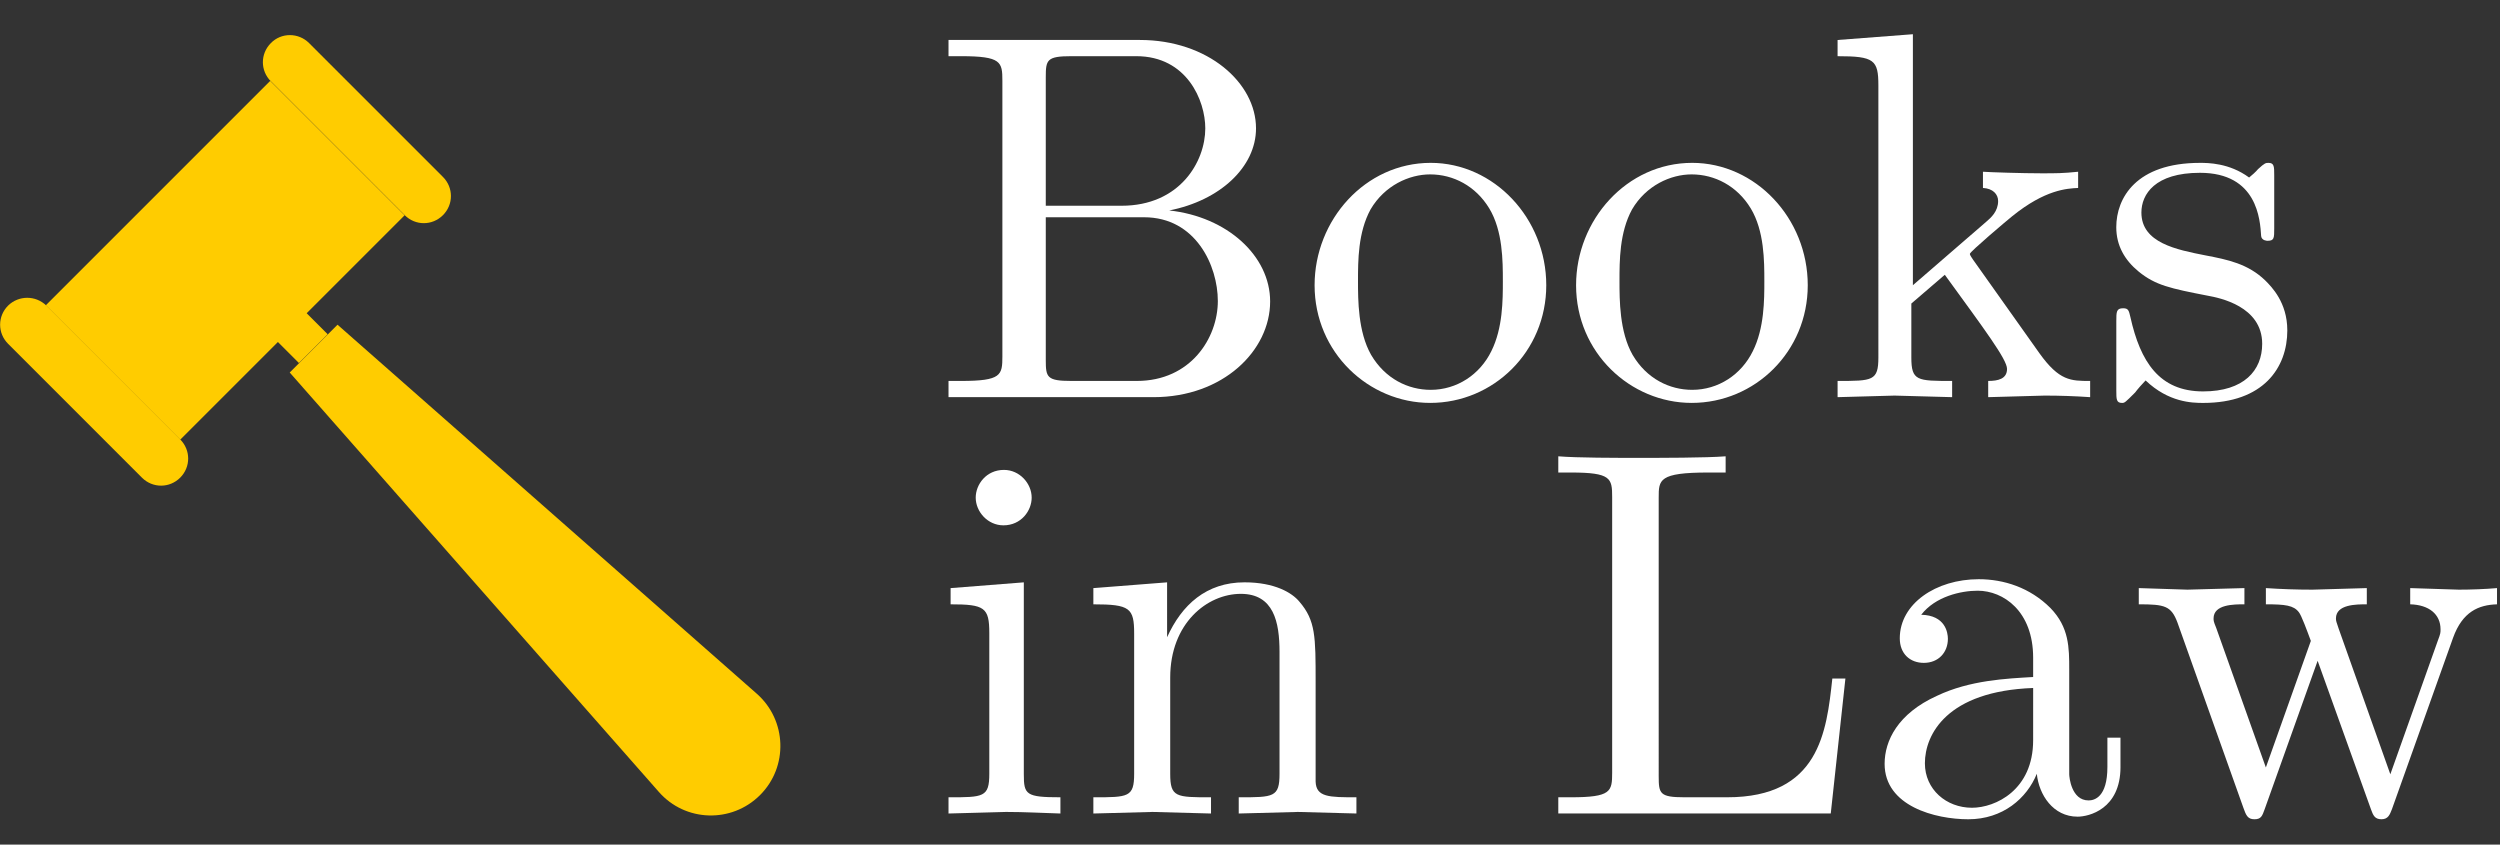 <?xml version="1.0" encoding="UTF-8" standalone="no"?>
<!-- Created with Inkscape (http://www.inkscape.org/) -->

<svg
   version="1.1"
   id="svg122"
   width="148"
   height="50"
   viewBox="0 0 148 50"
   sodipodi:docname="logo.svg"
   inkscape:version="1.1.2 (0a00cf5339, 2022-02-04)"
   xmlns:inkscape="http://www.inkscape.org/namespaces/inkscape"
   xmlns:sodipodi="http://sodipodi.sourceforge.net/DTD/sodipodi-0.dtd"
   xmlns="http://www.w3.org/2000/svg"
   xmlns:svg="http://www.w3.org/2000/svg">
  <rect x="0" y="0" width="148" height="50" fill="#333333" stroke="none"/>
  <defs
     id="defs126" />
  <sodipodi:namedview
     id="namedview124"
     pagecolor="#ffffff"
     bordercolor="#666666"
     borderopacity="1.0"
     inkscape:pageshadow="2"
     inkscape:pageopacity="0.0"
     inkscape:pagecheckerboard="0"
     showgrid="false"
     inkscape:zoom="4.6148649"
     inkscape:cx="104.98682"
     inkscape:cy="24.919473"
     inkscape:window-width="2560"
     inkscape:window-height="935"
     inkscape:window-x="0"
     inkscape:window-y="32"
     inkscape:window-maximized="1"
     inkscape:current-layer="g17701" />
  <g
     inkscape:groupmode="layer"
     inkscape:label="Image"
     id="g128">
    <g
       aria-label="Books"
       id="text1688"
       style="font-size:30.96px;line-height:1.25;fill:#ffffff;stroke-width:0.774">
      <path
         d="m 75.192,17.846 c 0,-2.693 -2.539,-5.015 -5.975,-5.387 3.003,-0.588 5.139,-2.57 5.139,-4.861 0,-2.693 -2.848,-5.232 -6.873,-5.232 H 56.152 v 0.96 h 0.743 c 2.384,0 2.446,0.341 2.446,1.455 V 21.097 c 0,1.115 -0.062,1.455 -2.446,1.455 h -0.743 v 0.96 h 12.136 c 4.118,0 6.904,-2.755 6.904,-5.666 z M 71.353,7.598 c 0,1.981 -1.517,4.582 -4.954,4.582 H 61.91 V 4.564 c 0,-1.022 0.062,-1.238 1.517,-1.238 h 3.839 c 3.003,0 4.087,2.632 4.087,4.272 z m 0.743,10.217 c 0,2.198 -1.61,4.737 -4.799,4.737 h -3.87 c -1.455,0 -1.517,-0.217 -1.517,-1.238 v -8.452 h 5.82 c 3.065,0 4.365,2.879 4.365,4.954 z"
         style="font-family:'Latin Modern Math';-inkscape-font-specification:'Latin Modern Math'"
         id="path21007" />
      <path
         d="m 91.539,16.886 c 0,-3.963 -3.096,-7.245 -6.842,-7.245 -3.87,0 -6.873,3.375 -6.873,7.245 0,3.994 3.22,6.966 6.842,6.966 3.746,0 6.873,-3.034 6.873,-6.966 z m -2.57,-0.248 c 0,1.115 0,2.786 -0.681,4.149 -0.681,1.393 -2.043,2.291 -3.591,2.291 -1.331,0 -2.693,-0.65 -3.529,-2.074 -0.774,-1.362 -0.774,-3.251 -0.774,-4.365 0,-1.207 0,-2.879 0.743,-4.241 0.836,-1.424 2.291,-2.074 3.529,-2.074 1.362,0 2.693,0.681 3.498,2.012 0.805,1.331 0.805,3.127 0.805,4.303 z"
         style="font-family:'Latin Modern Math';-inkscape-font-specification:'Latin Modern Math'"
         id="path21009" />
      <path
         d="m 107.019,16.886 c 0,-3.963 -3.096,-7.245 -6.842,-7.245 -3.87,0 -6.873,3.375 -6.873,7.245 0,3.994 3.22,6.966 6.842,6.966 3.746,0 6.873,-3.034 6.873,-6.966 z m -2.57,-0.248 c 0,1.115 0,2.786 -0.681,4.149 -0.681,1.393 -2.043,2.291 -3.591,2.291 -1.331,0 -2.693,-0.65 -3.529,-2.074 -0.774,-1.362 -0.774,-3.251 -0.774,-4.365 0,-1.207 0,-2.879 0.743,-4.241 0.836,-1.424 2.291,-2.074 3.529,-2.074 1.362,0 2.693,0.681 3.498,2.012 0.805,1.331 0.805,3.127 0.805,4.303 z"
         style="font-family:'Latin Modern Math';-inkscape-font-specification:'Latin Modern Math'"
         id="path21011" />
      <path
         d="m 123.737,23.512 v -0.96 c -1.145,0 -1.827,0 -3.003,-1.641 l -3.932,-5.542 c -0.031,-0.062 -0.186,-0.248 -0.186,-0.341 0,-0.124 2.198,-1.981 2.508,-2.229 1.95,-1.579 3.251,-1.641 3.901,-1.672 v -0.96 c -0.898,0.093 -1.3,0.093 -2.167,0.093 -1.115,0 -3.034,-0.062 -3.467,-0.093 v 0.96 c 0.588,0.031 0.898,0.372 0.898,0.774 0,0.619 -0.433,0.991 -0.681,1.207 l -4.365,3.777 V 2.026 l -4.458,0.341 v 0.96 c 2.167,0 2.415,0.217 2.415,1.734 V 21.159 c 0,1.393 -0.341,1.393 -2.415,1.393 v 0.96 l 3.375,-0.093 3.406,0.093 v -0.96 c -2.074,0 -2.415,0 -2.415,-1.393 v -3.189 l 1.981,-1.703 c 2.384,3.282 3.684,5.015 3.684,5.573 0,0.588 -0.526,0.712 -1.115,0.712 v 0.96 l 3.344,-0.093 c 0.898,0 1.796,0.031 2.693,0.093 z"
         style="font-family:'Latin Modern Math';-inkscape-font-specification:'Latin Modern Math'"
         id="path21013" />
      <path
         d="m 135.408,19.549 c 0,-1.641 -0.929,-2.57 -1.3,-2.941 -1.022,-0.991 -2.229,-1.238 -3.529,-1.486 -1.734,-0.341 -3.808,-0.743 -3.808,-2.539 0,-1.084 0.805,-2.353 3.467,-2.353 3.406,0 3.56,2.786 3.622,3.746 0.031,0.279 0.372,0.279 0.372,0.279 0.402,0 0.402,-0.155 0.402,-0.743 v -3.127 c 0,-0.526 0,-0.743 -0.341,-0.743 -0.155,0 -0.217,0 -0.619,0.372 -0.093,0.124 -0.402,0.402 -0.526,0.495 -1.176,-0.867 -2.446,-0.867 -2.91,-0.867 -3.777,0 -4.954,2.074 -4.954,3.808 0,1.084 0.495,1.95 1.331,2.632 0.991,0.805 1.858,0.991 4.087,1.424 0.681,0.124 3.22,0.619 3.22,2.848 0,1.579 -1.084,2.817 -3.498,2.817 -2.601,0 -3.715,-1.765 -4.303,-4.396 -0.093,-0.402 -0.124,-0.526 -0.433,-0.526 -0.402,0 -0.402,0.217 -0.402,0.774 v 4.087 c 0,0.526 0,0.743 0.341,0.743 0.155,0 0.186,-0.031 0.774,-0.619 0.062,-0.062 0.062,-0.124 0.619,-0.712 1.362,1.3 2.755,1.331 3.406,1.331 3.56,0 4.984,-2.074 4.984,-4.303 z"
         style="font-family:'Latin Modern Math';-inkscape-font-specification:'Latin Modern Math'"
         id="path21015" />
    </g>
    <g
       aria-label="in Law"
       id="text12532"
       style="font-size:30.96px;line-height:1.25;fill:#ffffff;stroke-width:0.774">
      <path
         d="m 62.777,48.159 v -0.96 c -2.043,0 -2.167,-0.155 -2.167,-1.362 V 34.475 l -4.334,0.341 v 0.96 c 2.012,0 2.291,0.186 2.291,1.703 v 8.328 c 0,1.393 -0.341,1.393 -2.415,1.393 v 0.96 l 3.406,-0.093 c 1.084,0 2.167,0.062 3.22,0.093 z M 61.075,29.459 c 0,-0.836 -0.712,-1.641 -1.641,-1.641 -1.053,0 -1.672,0.867 -1.672,1.641 0,0.836 0.712,1.641 1.641,1.641 1.053,0 1.672,-0.867 1.672,-1.641 z"
         style="font-family:'Latin Modern Math';-inkscape-font-specification:'Latin Modern Math'"
         id="path21018" />
      <path
         d="m 80.3,48.159 v -0.96 c -1.61,0 -2.384,0 -2.415,-0.929 v -5.913 c 0,-2.663 0,-3.622 -0.96,-4.737 -0.433,-0.526 -1.455,-1.146 -3.251,-1.146 -2.26,0 -3.715,1.331 -4.582,3.251 V 34.475 l -4.365,0.341 v 0.96 c 2.167,0 2.415,0.217 2.415,1.734 v 8.297 c 0,1.393 -0.341,1.393 -2.415,1.393 v 0.96 l 3.498,-0.093 3.467,0.093 v -0.96 c -2.074,0 -2.415,0 -2.415,-1.393 v -5.697 c 0,-3.22 2.198,-4.954 4.18,-4.954 1.95,0 2.291,1.672 2.291,3.437 v 7.214 c 0,1.393 -0.341,1.393 -2.415,1.393 v 0.96 l 3.498,-0.093 z"
         style="font-family:'Latin Modern Math';-inkscape-font-specification:'Latin Modern Math'"
         id="path21020" />
      <path
         d="m 109.248,40.171 h -0.774 c -0.341,3.158 -0.774,7.028 -6.223,7.028 h -2.539 c -1.455,0 -1.517,-0.217 -1.517,-1.238 V 29.459 c 0,-1.053 0,-1.486 2.941,-1.486 h 1.022 v -0.96 c -1.115,0.093 -3.932,0.093 -5.201,0.093 -1.207,0 -3.622,0 -4.706,-0.093 v 0.96 h 0.743 c 2.384,0 2.446,0.341 2.446,1.455 v 16.316 c 0,1.115 -0.062,1.455 -2.446,1.455 h -0.743 v 0.96 H 108.381 Z"
         style="font-family:'Latin Modern Math';-inkscape-font-specification:'Latin Modern Math'"
         id="path21022" />
      <path
         d="m 125.532,45.404 v -1.734 h -0.774 v 1.734 c 0,1.796 -0.774,1.981 -1.115,1.981 -1.022,0 -1.145,-1.393 -1.145,-1.548 v -6.192 c 0,-1.3 0,-2.508 -1.115,-3.653 -1.207,-1.207 -2.755,-1.703 -4.241,-1.703 -2.539,0 -4.675,1.455 -4.675,3.498 0,0.929 0.619,1.455 1.424,1.455 0.867,0 1.424,-0.619 1.424,-1.424 0,-0.372 -0.155,-1.393 -1.579,-1.424 0.836,-1.084 2.353,-1.424 3.344,-1.424 1.517,0 3.282,1.207 3.282,3.963 v 1.146 c -1.579,0.093 -3.746,0.186 -5.697,1.115 -2.322,1.053 -3.096,2.663 -3.096,4.025 0,2.508 3.003,3.282 4.954,3.282 2.043,0 3.467,-1.238 4.056,-2.693 0.124,1.238 0.96,2.539 2.415,2.539 0.65,0 2.539,-0.433 2.539,-2.941 z M 120.362,43.825 c 0,2.941 -2.229,3.994 -3.622,3.994 -1.517,0 -2.786,-1.084 -2.786,-2.632 0,-1.703 1.3,-4.272 6.409,-4.458 z"
         style="font-family:'Latin Modern Math';-inkscape-font-specification:'Latin Modern Math'"
         id="path21024" />
      <path
         d="m 147.823,35.775 v -0.96 c -0.681,0.062 -1.579,0.093 -2.26,0.093 l -2.879,-0.093 v 0.96 c 1.115,0.031 1.796,0.588 1.796,1.486 0,0.186 0,0.248 -0.155,0.65 l -2.817,7.926 -3.065,-8.638 c -0.124,-0.372 -0.155,-0.433 -0.155,-0.588 0,-0.836 1.207,-0.836 1.827,-0.836 v -0.96 l -3.22,0.093 c -0.929,0 -1.827,-0.031 -2.755,-0.093 v 0.96 c 1.146,0 1.641,0.062 1.95,0.464 0.155,0.186 0.495,1.115 0.712,1.703 l -2.663,7.492 -2.941,-8.266 c -0.155,-0.372 -0.155,-0.433 -0.155,-0.557 0,-0.836 1.207,-0.836 1.827,-0.836 v -0.96 l -3.375,0.093 -2.879,-0.093 v 0.96 c 1.548,0 1.919,0.093 2.291,1.084 l 3.901,10.96 c 0.155,0.433 0.248,0.681 0.65,0.681 0.402,0 0.464,-0.186 0.619,-0.619 l 3.127,-8.762 3.158,8.793 c 0.124,0.341 0.217,0.588 0.619,0.588 0.402,0 0.495,-0.279 0.619,-0.588 l 3.622,-10.155 c 0.557,-1.548 1.517,-1.95 2.601,-1.981 z"
         style="font-family:'Latin Modern Math';-inkscape-font-specification:'Latin Modern Math'"
         id="path21026" />
    </g>
    <g
       id="g17701"
       transform="matrix(1.617,0,0,1.617,-41.271,-32.57)"
       style="fill:#ffcc00">
      <path
         class="st4"
         d="m 37.88,32.03 -1.75,1.75 13.51,15.35 c 0.97,1.11 2.67,1.16 3.71,0.12 v 0 c 1.04,-1.04 0.98,-2.74 -0.12,-3.71 z"
         id="path17689"
         style="fill:#ffcc00" />
      <rect
         class="st7"
         height="1.62"
         transform="matrix(0.707,-0.707,0.707,0.707,-12.189,35.229)"
         width="1.49"
         x="35.68"
         y="31.52"
         id="rect17691"
         style="fill:#ffcc00" />
      <g
         id="g17699"
         style="fill:#ffcc00">
        <rect
           class="st4"
           height="6.96"
           transform="matrix(0.707,-0.707,0.707,0.707,-11.091,32.577)"
           width="11.62"
           x="27.97"
           y="26.19"
           id="rect17693"
           style="fill:#ffcc00" />
        <path
           class="st7"
           d="m 25.82,31.33 c -0.39,0.39 -0.39,1.01 0,1.4 l 4.9,4.9 c 0.39,0.39 1.01,0.39 1.4,0 0.39,-0.39 0.39,-1.01 0,-1.4 l -4.9,-4.9 c -0.39,-0.38 -1.01,-0.38 -1.4,0 z"
           id="path17695"
           style="fill:#ffcc00" />
        <path
           class="st7"
           d="m 35.44,21.72 c -0.39,0.39 -0.39,1.01 0,1.4 l 4.9,4.9 c 0.39,0.39 1.01,0.39 1.4,0 0.39,-0.39 0.39,-1.01 0,-1.4 l -4.9,-4.9 c -0.39,-0.39 -1.02,-0.39 -1.4,0 z"
           id="path17697"
           style="fill:#ffcc00" />
      </g>
    </g>
  </g>
</svg>
